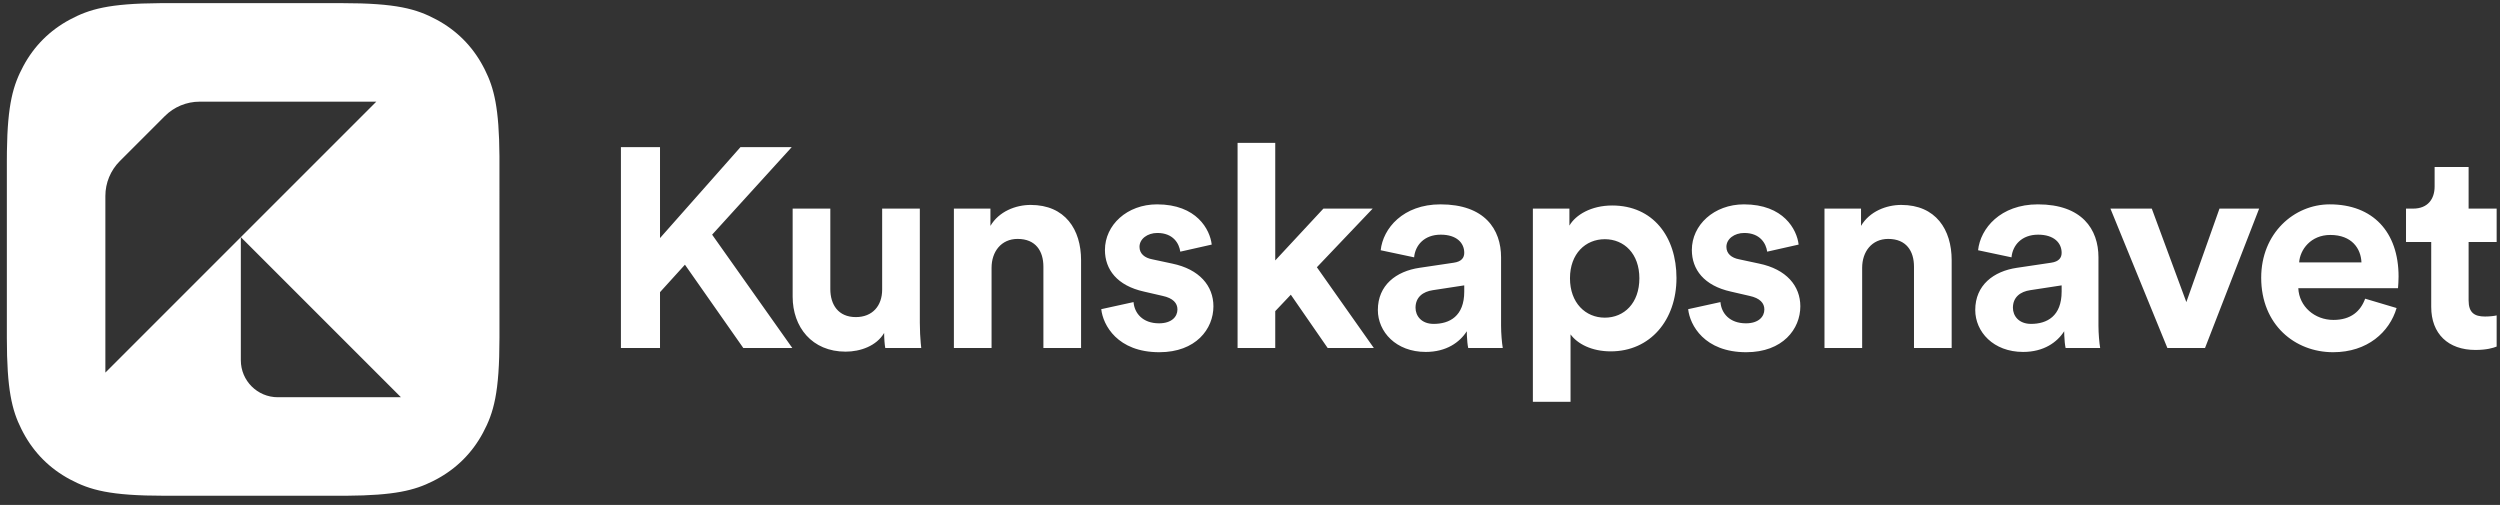 <?xml version="1.0" encoding="utf-8"?>
<svg xmlns="http://www.w3.org/2000/svg" width="203" height="41" viewBox="0 0 203 41">
  <rect x="0" y="0" width="203" height="41" fill="#333333" stroke="none"/>
  <path fill="#FFF" d="M60.355,28.255 L64.334,28.255 L57.825,19.055 L64.288,11.948 L60.125,11.948 L53.593,19.331 L53.593,11.948 L50.419,11.948 L50.419,28.255 L53.593,28.255 L53.593,23.724 L55.617,21.493 L60.355,28.255 Z M71.884,28.255 L74.805,28.255 L74.764,27.854 C74.726,27.431 74.69,26.844 74.69,26.208 L74.69,16.939 L71.631,16.939 L71.631,23.517 C71.631,24.828 70.849,25.748 69.492,25.748 C68.066,25.748 67.422,24.736 67.422,23.471 L67.422,16.939 L64.363,16.939 L64.363,24.092 C64.363,26.553 65.927,28.554 68.664,28.554 C69.86,28.554 71.171,28.094 71.792,27.036 C71.792,27.496 71.838,28.025 71.884,28.255 Z M80.515,21.746 C80.515,20.435 81.297,19.4 82.631,19.4 C84.103,19.4 84.724,20.389 84.724,21.654 L84.724,28.255 L87.783,28.255 L87.783,21.125 C87.783,18.641 86.495,16.64 83.689,16.64 C82.47,16.64 81.113,17.169 80.423,18.342 L80.423,16.939 L77.456,16.939 L77.456,28.255 L80.515,28.255 L80.515,21.746 Z M89.422,25.104 C89.56,26.392 90.733,28.6 94.137,28.6 C97.104,28.6 98.53,26.714 98.53,24.874 C98.53,23.218 97.403,21.861 95.172,21.401 L93.562,21.056 C92.941,20.941 92.527,20.596 92.527,20.044 C92.527,19.4 93.171,18.917 93.976,18.917 C95.264,18.917 95.747,19.768 95.839,20.435 L98.392,19.86 C98.254,18.641 97.173,16.594 93.953,16.594 C91.515,16.594 89.721,18.273 89.721,20.297 C89.721,21.884 90.71,23.195 92.895,23.678 L94.39,24.023 C95.264,24.207 95.609,24.621 95.609,25.127 C95.609,25.725 95.126,26.254 94.114,26.254 C92.78,26.254 92.113,25.426 92.044,24.529 L89.422,25.104 Z M111.462,16.939 L107.46,16.939 L103.55,21.148 L103.55,11.603 L100.491,11.603 L100.491,28.255 L103.55,28.255 L103.55,25.265 L104.815,23.931 L107.805,28.255 L111.554,28.255 L106.931,21.7 L111.462,16.939 Z M111.882,25.173 C111.882,26.944 113.354,28.577 115.769,28.577 C117.448,28.577 118.529,27.795 119.104,26.898 L119.112,27.253 C119.128,27.626 119.167,28.031 119.219,28.255 L122.025,28.255 C121.956,27.864 121.887,27.059 121.887,26.461 L121.887,20.895 C121.887,18.618 120.553,16.594 116.965,16.594 C113.929,16.594 112.296,18.549 112.112,20.32 L114.826,20.895 C114.918,19.906 115.654,19.055 116.988,19.055 C118.276,19.055 118.897,19.722 118.897,20.527 C118.897,20.918 118.69,21.24 118.046,21.332 L115.263,21.746 C113.377,22.022 111.882,23.149 111.882,25.173 Z M116.413,26.3 C115.424,26.3 114.941,25.656 114.941,24.989 C114.941,24.115 115.562,23.678 116.344,23.563 L118.897,23.172 L118.897,23.678 C118.897,25.679 117.701,26.3 116.413,26.3 Z M127.528,32.625 L127.528,27.151 C128.08,27.91 129.23,28.531 130.794,28.531 C133.991,28.531 136.13,26.001 136.13,22.574 C136.13,19.216 134.221,16.686 130.909,16.686 C129.207,16.686 127.942,17.445 127.436,18.319 L127.436,16.939 L124.469,16.939 L124.469,32.625 L127.528,32.625 Z M133.117,22.597 C133.117,24.621 131.875,25.794 130.311,25.794 C128.747,25.794 127.482,24.598 127.482,22.597 C127.482,20.596 128.747,19.423 130.311,19.423 C131.875,19.423 133.117,20.596 133.117,22.597 Z M137.079,25.104 C137.217,26.392 138.39,28.6 141.794,28.6 C144.761,28.6 146.187,26.714 146.187,24.874 C146.187,23.218 145.06,21.861 142.829,21.401 L141.219,21.056 C140.598,20.941 140.184,20.596 140.184,20.044 C140.184,19.4 140.828,18.917 141.633,18.917 C142.921,18.917 143.404,19.768 143.496,20.435 L146.049,19.86 C145.911,18.641 144.83,16.594 141.61,16.594 C139.172,16.594 137.378,18.273 137.378,20.297 C137.378,21.884 138.367,23.195 140.552,23.678 L142.047,24.023 C142.921,24.207 143.266,24.621 143.266,25.127 C143.266,25.725 142.783,26.254 141.771,26.254 C140.437,26.254 139.77,25.426 139.701,24.529 L137.079,25.104 Z M151.207,21.746 C151.207,20.435 151.989,19.4 153.323,19.4 C154.795,19.4 155.416,20.389 155.416,21.654 L155.416,28.255 L158.475,28.255 L158.475,21.125 C158.475,18.641 157.187,16.64 154.381,16.64 C153.162,16.64 151.805,17.169 151.115,18.342 L151.115,16.939 L148.148,16.939 L148.148,28.255 L151.207,28.255 L151.207,21.746 Z M160.39,25.173 C160.39,26.944 161.862,28.577 164.277,28.577 C165.956,28.577 167.037,27.795 167.612,26.898 L167.62,27.253 C167.636,27.626 167.675,28.031 167.727,28.255 L170.533,28.255 C170.464,27.864 170.395,27.059 170.395,26.461 L170.395,20.895 C170.395,18.618 169.061,16.594 165.473,16.594 C162.437,16.594 160.804,18.549 160.62,20.32 L163.334,20.895 C163.426,19.906 164.162,19.055 165.496,19.055 C166.784,19.055 167.405,19.722 167.405,20.527 C167.405,20.918 167.198,21.24 166.554,21.332 L163.771,21.746 C161.885,22.022 160.39,23.149 160.39,25.173 Z M164.921,26.3 C163.932,26.3 163.449,25.656 163.449,24.989 C163.449,24.115 164.07,23.678 164.852,23.563 L167.405,23.172 L167.405,23.678 C167.405,25.679 166.209,26.3 164.921,26.3 Z M183.442,16.939 L180.222,16.939 L177.531,24.529 L174.725,16.939 L171.367,16.939 L175.99,28.255 L179.049,28.255 L183.442,16.939 Z M186.691,21.309 C186.76,20.274 187.634,19.078 189.221,19.078 C190.969,19.078 191.705,20.182 191.751,21.309 L186.691,21.309 Z M192.05,24.253 C191.682,25.265 190.9,25.978 189.474,25.978 C187.956,25.978 186.691,24.897 186.622,23.402 L194.718,23.402 L194.748,22.967 C194.757,22.813 194.764,22.634 194.764,22.459 C194.764,18.825 192.671,16.594 189.175,16.594 C186.277,16.594 183.609,18.94 183.609,22.551 C183.609,26.369 186.346,28.6 189.451,28.6 C192.234,28.6 194.028,26.967 194.603,25.012 L192.05,24.253 Z M200.451,13.558 L197.691,13.558 L197.691,15.145 C197.691,16.157 197.139,16.939 195.943,16.939 L195.368,16.939 L195.368,19.653 L197.415,19.653 L197.415,24.92 C197.415,27.105 198.795,28.416 201.003,28.416 C201.9,28.416 202.452,28.255 202.728,28.14 L202.728,25.61 C202.567,25.656 202.153,25.702 201.785,25.702 C200.911,25.702 200.451,25.38 200.451,24.391 L200.451,19.653 L202.728,19.653 L202.728,16.939 L200.451,16.939 L200.451,13.558 Z M12.978,0.257 L27.736,0.255 C32.194,0.255 33.81,0.719 35.44,1.591 C37.07,2.463 38.349,3.741 39.22,5.371 L39.374,5.668 C40.121,7.157 40.529,8.779 40.555,12.677 L40.556,27.436 C40.556,31.893 40.092,33.51 39.22,35.14 C38.349,36.769 37.07,38.048 35.44,38.92 L35.143,39.074 C33.654,39.821 32.032,40.229 28.134,40.254 L13.375,40.255 C8.918,40.255 7.301,39.791 5.672,38.92 C4.042,38.048 2.763,36.769 1.892,35.14 L1.738,34.843 C0.965,33.304 0.556,31.623 0.556,27.436 L0.556,13.075 L0.561,12.295 C0.614,8.421 1.073,6.902 1.892,5.371 C2.763,3.741 4.042,2.463 5.672,1.591 C7.252,0.746 8.82,0.284 12.978,0.257 L12.978,0.257 Z M19.556,19.255 L19.556,29.255 C19.556,30.912 20.899,32.255 22.556,32.255 L32.556,32.255 L19.556,19.255 Z M30.556,8.255 L16.213,8.255 C15.152,8.255 14.134,8.677 13.384,9.427 L9.727,13.084 C8.977,13.834 8.556,14.851 8.556,15.912 L8.556,30.255 L30.556,8.255 Z"/>
</svg>